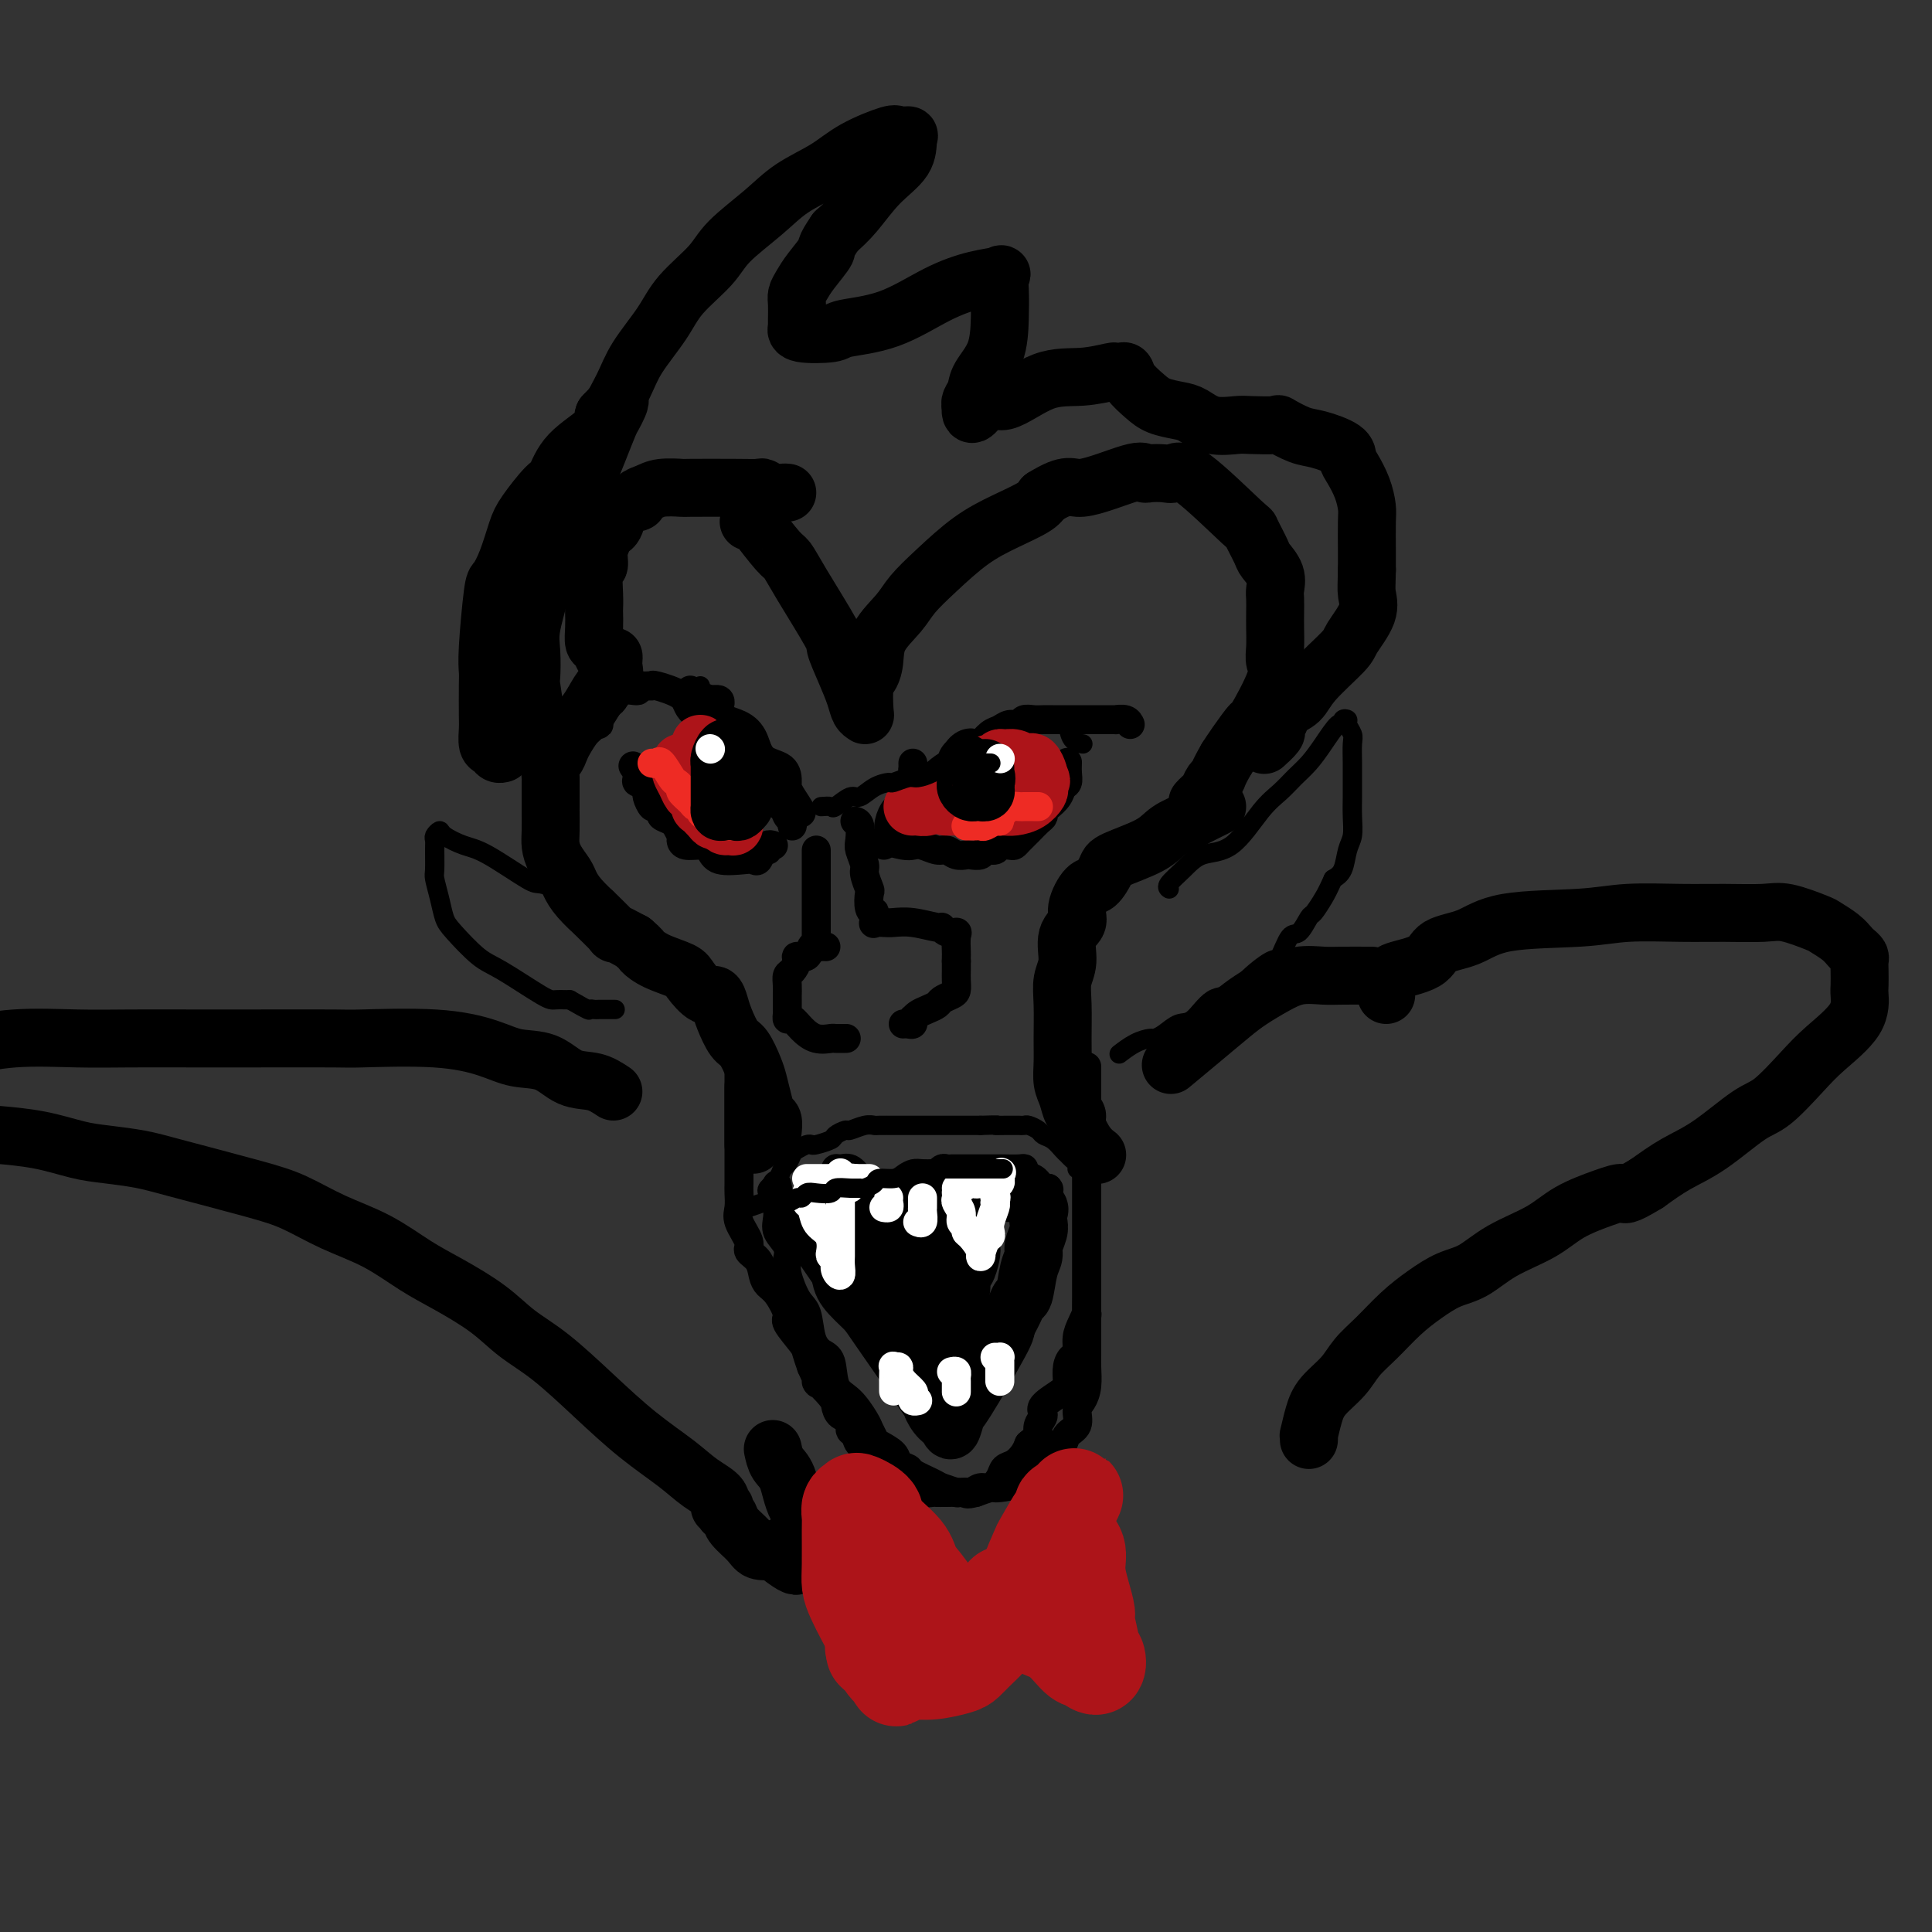 <svg viewBox='0 0 400 400' version='1.1' xmlns='http://www.w3.org/2000/svg' xmlns:xlink='http://www.w3.org/1999/xlink'><rect x="0" y="0" width="400" height="400" fill="#333333" stroke="none"/><g fill='none' stroke='rgb(0,0,0)' stroke-width='12' stroke-linecap='round' stroke-linejoin='round'><path d='M155,108c0.418,0.028 0.835,0.055 1,0c0.165,-0.055 0.076,-0.193 1,1c0.924,1.193 2.859,3.717 4,5c1.141,1.283 1.488,1.325 2,2c0.512,0.675 1.188,1.983 3,5c1.812,3.017 4.762,7.743 6,10c1.238,2.257 0.766,2.044 1,3c0.234,0.956 1.173,3.080 2,5c0.827,1.920 1.541,3.636 2,5c0.459,1.364 0.662,2.378 1,3c0.338,0.622 0.812,0.853 1,1c0.188,0.147 0.089,0.211 0,-1c-0.089,-1.211 -0.169,-3.695 0,-5c0.169,-1.305 0.585,-1.429 1,-2c0.415,-0.571 0.828,-1.589 1,-3c0.172,-1.411 0.102,-3.217 1,-5c0.898,-1.783 2.766,-3.544 4,-5c1.234,-1.456 1.836,-2.606 3,-4c1.164,-1.394 2.889,-3.031 5,-5c2.111,-1.969 4.607,-4.270 7,-6c2.393,-1.730 4.683,-2.889 7,-4c2.317,-1.111 4.662,-2.175 6,-3c1.338,-0.825 1.669,-1.413 2,-2'/><path d='M216,103c5.429,-3.365 5.503,-1.778 8,-2c2.497,-0.222 7.418,-2.254 10,-3c2.582,-0.746 2.827,-0.205 3,0c0.173,0.205 0.275,0.074 1,0c0.725,-0.074 2.073,-0.090 3,0c0.927,0.090 1.432,0.287 2,0c0.568,-0.287 1.197,-1.056 4,1c2.803,2.056 7.778,6.938 10,9c2.222,2.062 1.692,1.305 2,2c0.308,0.695 1.456,2.843 2,4c0.544,1.157 0.486,1.324 1,2c0.514,0.676 1.602,1.860 2,3c0.398,1.140 0.107,2.237 0,3c-0.107,0.763 -0.030,1.191 0,2c0.030,0.809 0.012,2.000 0,3c-0.012,1.000 -0.018,1.811 0,3c0.018,1.189 0.060,2.756 0,4c-0.060,1.244 -0.222,2.164 0,3c0.222,0.836 0.827,1.589 0,4c-0.827,2.411 -3.088,6.481 -4,8c-0.912,1.519 -0.476,0.486 -1,1c-0.524,0.514 -2.007,2.575 -3,4c-0.993,1.425 -1.497,2.212 -2,3'/><path d='M254,157c-1.952,3.350 -1.833,3.724 -2,4c-0.167,0.276 -0.619,0.452 -1,1c-0.381,0.548 -0.690,1.466 -1,2c-0.310,0.534 -0.622,0.682 -1,1c-0.378,0.318 -0.822,0.805 -1,1c-0.178,0.195 -0.089,0.097 0,0'/><path d='M163,102c-0.255,-0.030 -0.509,-0.061 -1,0c-0.491,0.061 -1.218,0.212 -2,0c-0.782,-0.212 -1.618,-0.789 -2,-1c-0.382,-0.211 -0.311,-0.057 -1,0c-0.689,0.057 -2.137,0.018 -5,0c-2.863,-0.018 -7.139,-0.016 -9,0c-1.861,0.016 -1.306,0.047 -2,0c-0.694,-0.047 -2.638,-0.171 -4,0c-1.362,0.171 -2.144,0.638 -3,1c-0.856,0.362 -1.788,0.620 -2,1c-0.212,0.380 0.295,0.883 0,1c-0.295,0.117 -1.393,-0.151 -2,0c-0.607,0.151 -0.722,0.722 -1,1c-0.278,0.278 -0.720,0.265 -1,1c-0.280,0.735 -0.400,2.219 -1,3c-0.600,0.781 -1.681,0.860 -2,1c-0.319,0.140 0.125,0.341 0,1c-0.125,0.659 -0.818,1.777 -1,3c-0.182,1.223 0.147,2.550 0,3c-0.147,0.450 -0.771,0.024 -1,1c-0.229,0.976 -0.062,3.354 0,5c0.062,1.646 0.020,2.558 0,3c-0.020,0.442 -0.016,0.413 0,1c0.016,0.587 0.046,1.790 0,3c-0.046,1.210 -0.167,2.427 0,3c0.167,0.573 0.622,0.500 1,1c0.378,0.500 0.679,1.571 1,2c0.321,0.429 0.660,0.214 1,0'/><path d='M126,136c0.689,1.960 0.911,0.359 1,0c0.089,-0.359 0.046,0.525 0,1c-0.046,0.475 -0.095,0.540 0,1c0.095,0.460 0.335,1.315 0,2c-0.335,0.685 -1.245,1.198 -2,2c-0.755,0.802 -1.354,1.891 -2,3c-0.646,1.109 -1.339,2.238 -2,3c-0.661,0.762 -1.291,1.157 -2,2c-0.709,0.843 -1.496,2.132 -2,3c-0.504,0.868 -0.723,1.313 -1,2c-0.277,0.687 -0.610,1.614 -1,2c-0.390,0.386 -0.837,0.229 -1,1c-0.163,0.771 -0.044,2.468 0,3c0.044,0.532 0.011,-0.101 0,1c-0.011,1.101 -0.001,3.936 0,5c0.001,1.064 -0.007,0.358 0,1c0.007,0.642 0.029,2.633 0,4c-0.029,1.367 -0.109,2.112 0,3c0.109,0.888 0.406,1.921 1,3c0.594,1.079 1.486,2.204 2,3c0.514,0.796 0.651,1.262 1,2c0.349,0.738 0.910,1.748 2,3c1.090,1.252 2.709,2.747 3,3c0.291,0.253 -0.747,-0.736 0,0c0.747,0.736 3.278,3.198 4,4c0.722,0.802 -0.365,-0.057 0,0c0.365,0.057 2.183,1.028 4,2'/><path d='M131,195c2.048,1.751 1.669,1.630 2,2c0.331,0.370 1.374,1.232 3,2c1.626,0.768 3.836,1.441 5,2c1.164,0.559 1.281,1.005 2,2c0.719,0.995 2.041,2.540 3,3c0.959,0.460 1.555,-0.164 2,0c0.445,0.164 0.739,1.114 1,2c0.261,0.886 0.490,1.706 1,3c0.510,1.294 1.303,3.063 2,4c0.697,0.937 1.300,1.043 2,2c0.700,0.957 1.498,2.766 2,4c0.502,1.234 0.709,1.893 1,3c0.291,1.107 0.666,2.661 1,4c0.334,1.339 0.626,2.462 1,3c0.374,0.538 0.832,0.491 1,1c0.168,0.509 0.048,1.574 0,2c-0.048,0.426 -0.024,0.213 0,0'/><path d='M252,167c-1.567,0.774 -3.135,1.548 -4,2c-0.865,0.452 -1.029,0.581 -2,1c-0.971,0.419 -2.750,1.129 -4,2c-1.250,0.871 -1.972,1.904 -4,3c-2.028,1.096 -5.360,2.254 -7,3c-1.640,0.746 -1.586,1.081 -2,2c-0.414,0.919 -1.296,2.421 -2,3c-0.704,0.579 -1.231,0.234 -2,1c-0.769,0.766 -1.779,2.644 -2,4c-0.221,1.356 0.347,2.190 0,3c-0.347,0.810 -1.610,1.594 -2,3c-0.390,1.406 0.092,3.432 0,5c-0.092,1.568 -0.757,2.678 -1,4c-0.243,1.322 -0.062,2.856 0,5c0.062,2.144 0.005,4.897 0,7c-0.005,2.103 0.041,3.557 0,5c-0.041,1.443 -0.170,2.874 0,4c0.170,1.126 0.640,1.947 1,3c0.360,1.053 0.612,2.338 1,3c0.388,0.662 0.913,0.699 1,1c0.087,0.301 -0.265,0.864 0,2c0.265,1.136 1.148,2.844 2,4c0.852,1.156 1.672,1.759 2,2c0.328,0.241 0.164,0.121 0,0'/></g>
<g fill='none' stroke='rgb(0,0,0)' stroke-width='6' stroke-linecap='round' stroke-linejoin='round'><path d='M153,211c-0.000,0.359 -0.000,0.719 0,1c0.000,0.281 0.000,0.485 0,1c-0.000,0.515 -0.000,1.343 0,2c0.000,0.657 0.000,1.144 0,2c-0.000,0.856 -0.000,2.083 0,3c0.000,0.917 0.000,1.525 0,2c-0.000,0.475 -0.000,0.817 0,1c0.000,0.183 0.000,0.208 0,1c-0.000,0.792 -0.000,2.351 0,3c0.000,0.649 0.000,0.389 0,1c-0.000,0.611 -0.000,2.092 0,3c0.000,0.908 0.000,1.244 0,2c-0.000,0.756 -0.000,1.931 0,3c0.000,1.069 0.001,2.033 0,3c-0.001,0.967 -0.002,1.937 0,3c0.002,1.063 0.009,2.217 0,3c-0.009,0.783 -0.032,1.193 0,2c0.032,0.807 0.120,2.011 0,3c-0.120,0.989 -0.450,1.763 0,3c0.450,1.237 1.678,2.937 2,4c0.322,1.063 -0.262,1.490 0,2c0.262,0.510 1.371,1.103 2,2c0.629,0.897 0.779,2.097 1,3c0.221,0.903 0.515,1.510 1,2c0.485,0.490 1.163,0.865 2,2c0.837,1.135 1.835,3.031 2,4c0.165,0.969 -0.502,1.012 0,2c0.502,0.988 2.174,2.920 3,4c0.826,1.080 0.808,1.309 1,2c0.192,0.691 0.596,1.846 1,3'/><path d='M168,283c2.379,5.163 0.827,3.070 1,3c0.173,-0.070 2.070,1.883 3,3c0.930,1.117 0.894,1.397 1,2c0.106,0.603 0.356,1.528 1,2c0.644,0.472 1.682,0.489 2,1c0.318,0.511 -0.083,1.515 0,2c0.083,0.485 0.650,0.449 1,1c0.350,0.551 0.483,1.687 1,2c0.517,0.313 1.417,-0.196 2,0c0.583,0.196 0.847,1.098 1,2c0.153,0.902 0.195,1.804 0,2c-0.195,0.196 -0.626,-0.315 0,0c0.626,0.315 2.310,1.457 3,2c0.690,0.543 0.387,0.489 1,1c0.613,0.511 2.143,1.587 3,2c0.857,0.413 1.043,0.163 1,0c-0.043,-0.163 -0.314,-0.240 0,0c0.314,0.240 1.213,0.796 2,1c0.787,0.204 1.460,0.054 2,0c0.540,-0.054 0.945,-0.013 1,0c0.055,0.013 -0.242,-0.001 0,0c0.242,0.001 1.023,0.016 2,0c0.977,-0.016 2.149,-0.062 3,0c0.851,0.062 1.379,0.234 2,0c0.621,-0.234 1.335,-0.874 2,-1c0.665,-0.126 1.281,0.262 2,0c0.719,-0.262 1.541,-1.172 2,-2c0.459,-0.828 0.556,-1.572 1,-2c0.444,-0.428 1.235,-0.538 2,-1c0.765,-0.462 1.504,-1.275 2,-2c0.496,-0.725 0.748,-1.363 1,-2'/><path d='M213,299c2.021,-1.751 2.072,-1.628 2,-2c-0.072,-0.372 -0.268,-1.239 0,-2c0.268,-0.761 0.999,-1.415 1,-2c0.001,-0.585 -0.729,-1.103 0,-2c0.729,-0.897 2.917,-2.175 4,-3c1.083,-0.825 1.060,-1.197 1,-2c-0.060,-0.803 -0.157,-2.038 0,-3c0.157,-0.962 0.568,-1.649 1,-2c0.432,-0.351 0.886,-0.364 1,-1c0.114,-0.636 -0.113,-1.896 0,-3c0.113,-1.104 0.566,-2.051 1,-3c0.434,-0.949 0.848,-1.899 1,-2c0.152,-0.101 0.041,0.647 0,0c-0.041,-0.647 -0.011,-2.690 0,-4c0.011,-1.310 0.003,-1.886 0,-3c-0.003,-1.114 -0.001,-2.765 0,-4c0.001,-1.235 0.000,-2.053 0,-3c-0.000,-0.947 -0.000,-2.023 0,-3c0.000,-0.977 0.000,-1.854 0,-3c-0.000,-1.146 -0.000,-2.561 0,-4c0.000,-1.439 0.000,-2.902 0,-4c-0.000,-1.098 -0.000,-1.830 0,-3c0.000,-1.170 0.000,-2.778 0,-4c-0.000,-1.222 -0.000,-2.058 0,-3c0.000,-0.942 0.000,-1.990 0,-3c-0.000,-1.010 -0.000,-1.983 0,-3c0.000,-1.017 0.000,-2.077 0,-3c-0.000,-0.923 -0.000,-1.710 0,-2c0.000,-0.290 0.000,-0.083 0,0c-0.000,0.083 -0.000,0.041 0,0'/><path d='M225,223c-0.000,-5.923 -0.000,1.769 0,5c0.000,3.231 0.000,2.002 0,3c-0.000,0.998 -0.000,4.223 0,6c0.000,1.777 0.000,2.107 0,3c-0.000,0.893 -0.000,2.348 0,4c0.000,1.652 0.000,3.501 0,5c-0.000,1.499 -0.000,2.648 0,5c0.000,2.352 0.000,5.907 0,8c-0.000,2.093 -0.000,2.723 0,4c0.000,1.277 0.001,3.202 0,5c-0.001,1.798 -0.003,3.469 0,5c0.003,1.531 0.011,2.923 0,4c-0.011,1.077 -0.039,1.839 0,3c0.039,1.161 0.147,2.720 0,4c-0.147,1.280 -0.549,2.283 -1,3c-0.451,0.717 -0.951,1.150 -1,2c-0.049,0.850 0.352,2.116 0,3c-0.352,0.884 -1.458,1.385 -2,2c-0.542,0.615 -0.522,1.344 -1,2c-0.478,0.656 -1.455,1.238 -2,2c-0.545,0.762 -0.656,1.705 -1,2c-0.344,0.295 -0.919,-0.058 -1,0c-0.081,0.058 0.332,0.527 0,1c-0.332,0.473 -1.409,0.950 -2,1c-0.591,0.050 -0.696,-0.327 -1,0c-0.304,0.327 -0.808,1.358 -2,2c-1.192,0.642 -3.072,0.894 -4,1c-0.928,0.106 -0.904,0.067 -1,0c-0.096,-0.067 -0.313,-0.162 -1,0c-0.687,0.162 -1.843,0.581 -3,1'/><path d='M202,309c-2.268,0.618 -1.939,0.162 -2,0c-0.061,-0.162 -0.514,-0.031 -1,0c-0.486,0.031 -1.006,-0.037 -1,0c0.006,0.037 0.540,0.178 0,0c-0.540,-0.178 -2.152,-0.677 -3,-1c-0.848,-0.323 -0.932,-0.470 -2,-1c-1.068,-0.530 -3.120,-1.441 -4,-2c-0.880,-0.559 -0.589,-0.765 -1,-1c-0.411,-0.235 -1.525,-0.500 -2,-1c-0.475,-0.500 -0.311,-1.234 -1,-2c-0.689,-0.766 -2.232,-1.563 -3,-2c-0.768,-0.437 -0.763,-0.512 -1,-1c-0.237,-0.488 -0.717,-1.388 -1,-2c-0.283,-0.612 -0.369,-0.937 -1,-2c-0.631,-1.063 -1.808,-2.866 -3,-4c-1.192,-1.134 -2.399,-1.599 -3,-3c-0.601,-1.401 -0.597,-3.737 -1,-5c-0.403,-1.263 -1.211,-1.451 -2,-2c-0.789,-0.549 -1.557,-1.459 -2,-3c-0.443,-1.541 -0.562,-3.714 -1,-5c-0.438,-1.286 -1.197,-1.684 -2,-3c-0.803,-1.316 -1.651,-3.548 -2,-5c-0.349,-1.452 -0.199,-2.123 0,-3c0.199,-0.877 0.446,-1.961 0,-3c-0.446,-1.039 -1.583,-2.033 -2,-3c-0.417,-0.967 -0.112,-1.905 0,-3c0.112,-1.095 0.030,-2.345 0,-3c-0.030,-0.655 -0.008,-0.715 0,-1c0.008,-0.285 0.002,-0.796 0,-1c-0.002,-0.204 -0.001,-0.102 0,0'/><path d='M161,247c-0.311,-2.867 -0.089,-1.533 0,-1c0.089,0.533 0.044,0.267 0,0'/><path d='M167,249c0.038,-0.326 0.077,-0.652 0,-1c-0.077,-0.348 -0.269,-0.719 0,-1c0.269,-0.281 1.000,-0.471 2,-1c1.000,-0.529 2.270,-1.395 3,-2c0.730,-0.605 0.920,-0.948 1,-1c0.080,-0.052 0.052,0.188 0,0c-0.052,-0.188 -0.127,-0.804 0,-1c0.127,-0.196 0.454,0.029 1,0c0.546,-0.029 1.309,-0.310 2,0c0.691,0.310 1.309,1.211 2,2c0.691,0.789 1.456,1.464 2,2c0.544,0.536 0.866,0.932 1,1c0.134,0.068 0.080,-0.192 0,0c-0.080,0.192 -0.186,0.835 0,1c0.186,0.165 0.666,-0.148 1,0c0.334,0.148 0.524,0.757 1,1c0.476,0.243 1.238,0.122 2,0'/><path d='M185,249c2.026,0.900 1.589,-0.350 2,-1c0.411,-0.650 1.668,-0.700 2,-1c0.332,-0.300 -0.261,-0.850 0,-1c0.261,-0.150 1.377,0.099 2,0c0.623,-0.099 0.755,-0.547 1,-1c0.245,-0.453 0.605,-0.910 1,-1c0.395,-0.090 0.827,0.186 1,0c0.173,-0.186 0.088,-0.834 0,-1c-0.088,-0.166 -0.178,0.152 0,0c0.178,-0.152 0.623,-0.773 1,-1c0.377,-0.227 0.686,-0.061 1,0c0.314,0.061 0.634,0.016 1,0c0.366,-0.016 0.780,-0.004 1,0c0.220,0.004 0.248,0.001 1,0c0.752,-0.001 2.229,-0.000 3,0c0.771,0.000 0.834,0.000 1,0c0.166,-0.000 0.433,0.000 1,0c0.567,-0.000 1.434,-0.001 2,0c0.566,0.001 0.829,0.003 1,0c0.171,-0.003 0.248,-0.012 1,0c0.752,0.012 2.177,0.046 3,0c0.823,-0.046 1.043,-0.171 1,0c-0.043,0.171 -0.348,0.638 0,1c0.348,0.362 1.351,0.619 2,1c0.649,0.381 0.945,0.887 1,1c0.055,0.113 -0.129,-0.165 0,0c0.129,0.165 0.573,0.775 1,1c0.427,0.225 0.836,0.064 1,0c0.164,-0.064 0.082,-0.032 0,0'/><path d='M217,246c0.665,0.619 -0.673,0.166 -1,0c-0.327,-0.166 0.357,-0.044 0,0c-0.357,0.044 -1.756,0.012 -3,0c-1.244,-0.012 -2.335,-0.003 -3,0c-0.665,0.003 -0.904,0.001 -1,0c-0.096,-0.001 -0.048,-0.000 0,0'/><path d='M167,250c0.000,0.083 0.000,0.167 0,0c0.000,-0.167 0.000,-0.583 0,-1c0.000,-0.417 0.000,-0.833 0,-1c0.000,-0.167 0.000,-0.083 0,0'/><path d='M123,150c0.478,0.026 0.956,0.052 1,0c0.044,-0.052 -0.344,-0.181 0,-1c0.344,-0.819 1.422,-2.328 2,-3c0.578,-0.672 0.655,-0.506 1,-1c0.345,-0.494 0.957,-1.649 2,-2c1.043,-0.351 2.518,0.103 3,0c0.482,-0.103 -0.030,-0.761 0,-1c0.030,-0.239 0.600,-0.059 1,0c0.400,0.059 0.629,-0.004 1,0c0.371,0.004 0.884,0.075 1,0c0.116,-0.075 -0.165,-0.294 1,0c1.165,0.294 3.776,1.103 5,2c1.224,0.897 1.063,1.884 2,3c0.937,1.116 2.974,2.363 4,3c1.026,0.637 1.041,0.665 2,2c0.959,1.335 2.863,3.978 4,5c1.137,1.022 1.509,0.424 2,1c0.491,0.576 1.102,2.325 2,4c0.898,1.675 2.083,3.277 3,4c0.917,0.723 1.566,0.566 2,1c0.434,0.434 0.652,1.459 1,2c0.348,0.541 0.825,0.599 1,1c0.175,0.401 0.047,1.147 0,1c-0.047,-0.147 -0.013,-1.185 0,-2c0.013,-0.815 0.007,-1.408 0,-2'/><path d='M164,167c3.618,3.243 1.164,-0.148 0,-2c-1.164,-1.852 -1.037,-2.163 -1,-3c0.037,-0.837 -0.016,-2.201 -1,-3c-0.984,-0.799 -2.898,-1.035 -4,-2c-1.102,-0.965 -1.392,-2.660 -2,-4c-0.608,-1.340 -1.535,-2.325 -3,-3c-1.465,-0.675 -3.467,-1.042 -4,-2c-0.533,-0.958 0.403,-2.509 0,-3c-0.403,-0.491 -2.147,0.078 -3,0c-0.853,-0.078 -0.816,-0.805 -1,-1c-0.184,-0.195 -0.588,0.140 -1,0c-0.412,-0.140 -0.832,-0.754 -1,-1c-0.168,-0.246 -0.084,-0.123 0,0'/><path d='M191,161c0.814,0.049 1.628,0.099 2,0c0.372,-0.099 0.301,-0.345 1,-1c0.699,-0.655 2.166,-1.717 3,-2c0.834,-0.283 1.035,0.213 1,0c-0.035,-0.213 -0.305,-1.136 0,-2c0.305,-0.864 1.184,-1.670 2,-2c0.816,-0.330 1.569,-0.183 2,0c0.431,0.183 0.539,0.404 1,0c0.461,-0.404 1.274,-1.433 2,-2c0.726,-0.567 1.363,-0.674 2,-1c0.637,-0.326 1.272,-0.872 2,-1c0.728,-0.128 1.547,0.162 2,0c0.453,-0.162 0.540,-0.775 1,-1c0.460,-0.225 1.292,-0.060 2,0c0.708,0.060 1.292,0.016 2,0c0.708,-0.016 1.539,-0.004 2,0c0.461,0.004 0.551,0.001 1,0c0.449,-0.001 1.257,-0.000 2,0c0.743,0.000 1.423,0.000 2,0c0.577,-0.000 1.053,0.000 2,0c0.947,-0.000 2.365,-0.001 3,0c0.635,0.001 0.485,0.004 1,0c0.515,-0.004 1.693,-0.015 2,0c0.307,0.015 -0.258,0.056 0,0c0.258,-0.056 1.339,-0.207 2,0c0.661,0.207 0.903,0.774 1,1c0.097,0.226 0.048,0.113 0,0'/><path d='M189,158c0.013,0.379 0.025,0.758 0,1c-0.025,0.242 -0.088,0.347 0,1c0.088,0.653 0.326,1.852 0,3c-0.326,1.148 -1.215,2.244 -2,3c-0.785,0.756 -1.464,1.173 -2,2c-0.536,0.827 -0.928,2.064 -1,3c-0.072,0.936 0.177,1.570 0,2c-0.177,0.430 -0.778,0.654 -1,1c-0.222,0.346 -0.063,0.813 0,1c0.063,0.187 0.032,0.093 0,0'/><path d='M183,174c1.504,0.414 3.008,0.828 4,1c0.992,0.172 1.473,0.102 2,0c0.527,-0.102 1.101,-0.238 2,0c0.899,0.238 2.124,0.848 3,1c0.876,0.152 1.405,-0.154 2,0c0.595,0.154 1.258,0.769 2,1c0.742,0.231 1.565,0.077 2,0c0.435,-0.077 0.483,-0.077 1,0c0.517,0.077 1.504,0.231 2,0c0.496,-0.231 0.500,-0.846 1,-1c0.500,-0.154 1.495,0.153 2,0c0.505,-0.153 0.519,-0.765 1,-1c0.481,-0.235 1.428,-0.094 2,0c0.572,0.094 0.770,0.142 1,0c0.230,-0.142 0.492,-0.472 1,-1c0.508,-0.528 1.262,-1.254 2,-2c0.738,-0.746 1.458,-1.512 2,-2c0.542,-0.488 0.904,-0.698 1,-1c0.096,-0.302 -0.076,-0.696 0,-1c0.076,-0.304 0.399,-0.518 1,-1c0.601,-0.482 1.482,-1.233 2,-2c0.518,-0.767 0.675,-1.550 1,-2c0.325,-0.450 0.819,-0.565 1,-1c0.181,-0.435 0.048,-1.189 0,-2c-0.048,-0.811 -0.013,-1.680 0,-2c0.013,-0.320 0.004,-0.091 0,0c-0.004,0.091 -0.002,0.046 0,0'/><path d='M160,175c0.120,0.035 0.239,0.069 0,0c-0.239,-0.069 -0.838,-0.243 -1,0c-0.162,0.243 0.111,0.902 0,1c-0.111,0.098 -0.607,-0.364 -1,0c-0.393,0.364 -0.682,1.555 -1,2c-0.318,0.445 -0.664,0.143 -1,0c-0.336,-0.143 -0.660,-0.129 -2,0c-1.340,0.129 -3.694,0.371 -5,0c-1.306,-0.371 -1.564,-1.355 -2,-2c-0.436,-0.645 -1.049,-0.951 -2,-1c-0.951,-0.049 -2.240,0.159 -3,0c-0.760,-0.159 -0.990,-0.687 -1,-1c-0.010,-0.313 0.200,-0.413 0,-1c-0.200,-0.587 -0.809,-1.663 -1,-2c-0.191,-0.337 0.037,0.063 0,0c-0.037,-0.063 -0.338,-0.589 -1,-1c-0.662,-0.411 -1.684,-0.705 -2,-1c-0.316,-0.295 0.073,-0.590 0,-1c-0.073,-0.410 -0.609,-0.936 -1,-1c-0.391,-0.064 -0.639,0.333 -1,0c-0.361,-0.333 -0.836,-1.395 -1,-2c-0.164,-0.605 -0.016,-0.754 0,-1c0.016,-0.246 -0.101,-0.591 0,-1c0.101,-0.409 0.419,-0.883 0,-1c-0.419,-0.117 -1.574,0.122 -2,0c-0.426,-0.122 -0.122,-0.606 0,-1c0.122,-0.394 0.061,-0.697 0,-1'/><path d='M132,160c-1.667,-2.500 -0.833,-1.250 0,0'/><path d='M169,176c0.000,1.116 0.000,2.232 0,3c0.000,0.768 0.000,1.189 0,2c0.000,0.811 0.000,2.014 0,3c0.000,0.986 0.000,1.757 0,3c0.000,1.243 0.000,2.960 0,4c0.000,1.040 0.000,1.402 0,2c0.000,0.598 0.000,1.430 0,2c0.000,0.570 0.000,0.877 0,1c0.000,0.123 0.000,0.061 0,0'/><path d='M177,170c0.414,0.122 0.828,0.244 1,1c0.172,0.756 0.102,2.147 0,3c-0.102,0.853 -0.237,1.168 0,2c0.237,0.832 0.847,2.181 1,3c0.153,0.819 -0.151,1.110 0,2c0.151,0.890 0.758,2.380 1,3c0.242,0.620 0.118,0.370 0,1c-0.118,0.630 -0.229,2.141 0,3c0.229,0.859 0.800,1.067 1,1c0.200,-0.067 0.030,-0.410 0,0c-0.030,0.410 0.079,1.573 0,2c-0.079,0.427 -0.347,0.118 0,0c0.347,-0.118 1.308,-0.047 2,0c0.692,0.047 1.115,0.069 2,0c0.885,-0.069 2.230,-0.229 4,0c1.770,0.229 3.963,0.847 5,1c1.037,0.153 0.919,-0.159 1,0c0.081,0.159 0.361,0.788 1,1c0.639,0.212 1.635,0.007 2,0c0.365,-0.007 0.098,0.184 0,1c-0.098,0.816 -0.026,2.258 0,3c0.026,0.742 0.008,0.783 0,1c-0.008,0.217 -0.004,0.608 0,1'/><path d='M198,199c0.002,1.289 0.008,1.511 0,2c-0.008,0.489 -0.029,1.244 0,2c0.029,0.756 0.107,1.512 0,2c-0.107,0.488 -0.399,0.708 -1,1c-0.601,0.292 -1.510,0.656 -2,1c-0.490,0.344 -0.562,0.667 -1,1c-0.438,0.333 -1.242,0.677 -2,1c-0.758,0.323 -1.470,0.626 -2,1c-0.530,0.374 -0.877,0.818 -1,1c-0.123,0.182 -0.023,0.101 0,0c0.023,-0.101 -0.033,-0.223 0,0c0.033,0.223 0.153,0.792 0,1c-0.153,0.208 -0.580,0.056 -1,0c-0.420,-0.056 -0.834,-0.016 -1,0c-0.166,0.016 -0.083,0.008 0,0'/><path d='M171,196c-0.336,-0.017 -0.672,-0.033 -1,0c-0.328,0.033 -0.647,0.116 -1,0c-0.353,-0.116 -0.738,-0.431 -1,0c-0.262,0.431 -0.400,1.606 -1,2c-0.600,0.394 -1.663,0.006 -2,0c-0.337,-0.006 0.053,0.370 0,1c-0.053,0.630 -0.550,1.513 -1,2c-0.450,0.487 -0.853,0.578 -1,1c-0.147,0.422 -0.039,1.174 0,2c0.039,0.826 0.011,1.727 0,2c-0.011,0.273 -0.003,-0.082 0,0c0.003,0.082 0.000,0.600 0,1c-0.000,0.400 0.002,0.680 0,1c-0.002,0.320 -0.009,0.680 0,1c0.009,0.320 0.035,0.601 0,1c-0.035,0.399 -0.132,0.916 0,1c0.132,0.084 0.492,-0.265 1,0c0.508,0.265 1.163,1.143 2,2c0.837,0.857 1.857,1.694 3,2c1.143,0.306 2.409,0.082 3,0c0.591,-0.082 0.505,-0.022 1,0c0.495,0.022 1.570,0.006 2,0c0.430,-0.006 0.215,-0.003 0,0'/></g>
<g fill='none' stroke='rgb(0,0,0)' stroke-width='12' stroke-linecap='round' stroke-linejoin='round'><path d='M167,254c-0.104,0.429 -0.208,0.859 0,1c0.208,0.141 0.727,-0.005 1,0c0.273,0.005 0.301,0.161 5,7c4.699,6.839 14.071,20.361 18,26c3.929,5.639 2.415,3.394 2,3c-0.415,-0.394 0.268,1.061 1,2c0.732,0.939 1.514,1.362 2,2c0.486,0.638 0.677,1.491 1,1c0.323,-0.491 0.777,-2.328 1,-3c0.223,-0.672 0.214,-0.181 2,-3c1.786,-2.819 5.367,-8.948 7,-12c1.633,-3.052 1.316,-3.026 1,-3'/><path d='M208,275c2.487,-4.462 2.704,-5.617 3,-6c0.296,-0.383 0.672,0.007 1,-1c0.328,-1.007 0.610,-3.410 1,-5c0.390,-1.590 0.889,-2.366 1,-3c0.111,-0.634 -0.164,-1.124 0,-2c0.164,-0.876 0.769,-2.136 1,-3c0.231,-0.864 0.089,-1.331 0,-2c-0.089,-0.669 -0.124,-1.538 0,-2c0.124,-0.462 0.408,-0.516 0,-1c-0.408,-0.484 -1.506,-1.398 -2,-2c-0.494,-0.602 -0.382,-0.893 -1,-1c-0.618,-0.107 -1.966,-0.029 -3,0c-1.034,0.029 -1.754,0.008 -2,0c-0.246,-0.008 -0.016,-0.002 0,0c0.016,0.002 -0.181,0.001 -1,0c-0.819,-0.001 -2.261,-0.000 -3,0c-0.739,0.000 -0.775,0.000 -1,0c-0.225,-0.000 -0.637,-0.000 -1,0c-0.363,0.000 -0.675,0.000 -1,0c-0.325,-0.000 -0.662,-0.000 -1,0'/><path d='M199,247c-2.725,-0.722 -1.537,-0.526 -1,0c0.537,0.526 0.424,1.383 0,2c-0.424,0.617 -1.160,0.996 -2,1c-0.840,0.004 -1.783,-0.365 -2,0c-0.217,0.365 0.292,1.463 0,2c-0.292,0.537 -1.385,0.512 -2,1c-0.615,0.488 -0.753,1.489 -1,2c-0.247,0.511 -0.604,0.533 -1,1c-0.396,0.467 -0.833,1.380 -1,2c-0.167,0.620 -0.065,0.949 0,1c0.065,0.051 0.095,-0.175 0,0c-0.095,0.175 -0.313,0.751 -1,0c-0.687,-0.751 -1.844,-2.828 -3,-4c-1.156,-1.172 -2.312,-1.438 -3,-2c-0.688,-0.562 -0.909,-1.418 -1,-2c-0.091,-0.582 -0.052,-0.889 0,-1c0.052,-0.111 0.116,-0.024 0,0c-0.116,0.024 -0.412,-0.013 -1,0c-0.588,0.013 -1.467,0.076 -2,0c-0.533,-0.076 -0.720,-0.290 -1,0c-0.280,0.290 -0.651,1.083 -1,2c-0.349,0.917 -0.674,1.959 -1,3'/><path d='M175,255c-1.159,1.173 -1.056,1.607 -1,2c0.056,0.393 0.066,0.747 0,2c-0.066,1.253 -0.206,3.406 0,5c0.206,1.594 0.759,2.628 2,4c1.241,1.372 3.170,3.082 4,4c0.830,0.918 0.561,1.045 2,2c1.439,0.955 4.586,2.738 6,4c1.414,1.262 1.096,2.002 2,3c0.904,0.998 3.029,2.255 4,3c0.971,0.745 0.786,0.978 1,1c0.214,0.022 0.827,-0.167 1,-1c0.173,-0.833 -0.093,-2.308 0,-3c0.093,-0.692 0.546,-0.599 1,-2c0.454,-1.401 0.909,-4.296 1,-6c0.091,-1.704 -0.182,-2.218 0,-3c0.182,-0.782 0.820,-1.834 1,-3c0.180,-1.166 -0.098,-2.448 0,-3c0.098,-0.552 0.573,-0.375 1,-1c0.427,-0.625 0.807,-2.053 1,-3c0.193,-0.947 0.198,-1.413 0,-1c-0.198,0.413 -0.599,1.707 -1,3'/><path d='M200,262c0.486,-2.846 -1.299,1.041 -2,3c-0.701,1.959 -0.317,1.992 -1,3c-0.683,1.008 -2.434,2.990 -3,4c-0.566,1.010 0.053,1.048 0,1c-0.053,-0.048 -0.777,-0.181 -1,0c-0.223,0.181 0.056,0.675 0,1c-0.056,0.325 -0.446,0.480 -1,0c-0.554,-0.480 -1.273,-1.596 -2,-3c-0.727,-1.404 -1.461,-3.096 -2,-4c-0.539,-0.904 -0.884,-1.020 -2,-2c-1.116,-0.980 -3.003,-2.823 -4,-4c-0.997,-1.177 -1.102,-1.687 -1,-2c0.102,-0.313 0.412,-0.431 0,-1c-0.412,-0.569 -1.546,-1.591 -2,-2c-0.454,-0.409 -0.227,-0.204 0,0'/><path d='M176,255c-0.004,-0.061 -0.008,-0.121 0,0c0.008,0.121 0.027,0.425 0,1c-0.027,0.575 -0.100,1.422 0,2c0.100,0.578 0.373,0.886 1,1c0.627,0.114 1.608,0.032 2,0c0.392,-0.032 0.196,-0.016 0,0'/></g>
<g fill='none' stroke='rgb(255,255,255)' stroke-width='6' stroke-linecap='round' stroke-linejoin='round'><path d='M167,247c-0.097,0.810 -0.194,1.620 0,2c0.194,0.380 0.679,0.329 1,1c0.321,0.671 0.477,2.065 1,3c0.523,0.935 1.412,1.413 2,2c0.588,0.587 0.876,1.284 1,2c0.124,0.716 0.085,1.452 0,2c-0.085,0.548 -0.215,0.909 0,1c0.215,0.091 0.776,-0.087 1,0c0.224,0.087 0.113,0.438 0,1c-0.113,0.562 -0.226,1.336 0,2c0.226,0.664 0.793,1.219 1,1c0.207,-0.219 0.056,-1.210 0,-2c-0.056,-0.790 -0.015,-1.377 0,-2c0.015,-0.623 0.004,-1.283 0,-2c-0.004,-0.717 -0.001,-1.493 0,-2c0.001,-0.507 0.000,-0.747 0,-1c-0.000,-0.253 -0.000,-0.519 0,-1c0.000,-0.481 0.000,-1.176 0,-2c-0.000,-0.824 -0.000,-1.776 0,-2c0.000,-0.224 0.000,0.280 0,0c-0.000,-0.280 -0.000,-1.345 0,-2c0.000,-0.655 0.000,-0.902 0,-1c-0.000,-0.098 -0.000,-0.049 0,0'/><path d='M174,247c0.155,-2.673 0.041,-1.356 0,-1c-0.041,0.356 -0.011,-0.250 0,-1c0.011,-0.750 0.003,-1.643 0,-2c-0.003,-0.357 -0.002,-0.179 0,0'/><path d='M198,247c-0.009,-0.095 -0.017,-0.190 0,0c0.017,0.190 0.061,0.667 0,1c-0.061,0.333 -0.227,0.524 0,1c0.227,0.476 0.847,1.239 1,2c0.153,0.761 -0.162,1.520 0,2c0.162,0.480 0.799,0.681 1,1c0.201,0.319 -0.034,0.754 0,1c0.034,0.246 0.339,0.301 1,1c0.661,0.699 1.680,2.041 2,3c0.320,0.959 -0.059,1.534 0,1c0.059,-0.534 0.555,-2.178 1,-3c0.445,-0.822 0.837,-0.822 1,-1c0.163,-0.178 0.095,-0.532 0,-1c-0.095,-0.468 -0.218,-1.049 0,-2c0.218,-0.951 0.777,-2.272 1,-3c0.223,-0.728 0.112,-0.864 0,-1'/><path d='M206,249c0.460,-1.726 0.109,-1.040 0,-1c-0.109,0.040 0.022,-0.567 0,-1c-0.022,-0.433 -0.198,-0.693 0,-1c0.198,-0.307 0.772,-0.663 1,-1c0.228,-0.337 0.112,-0.655 0,-1c-0.112,-0.345 -0.219,-0.716 0,-1c0.219,-0.284 0.762,-0.483 0,0c-0.762,0.483 -2.831,1.646 -4,2c-1.169,0.354 -1.437,-0.101 -2,0c-0.563,0.101 -1.419,0.759 -2,1c-0.581,0.241 -0.887,0.065 -1,0c-0.113,-0.065 -0.032,-0.019 0,0c0.032,0.019 0.016,0.009 0,0'/><path d='M191,248c-0.002,0.324 -0.004,0.647 0,1c0.004,0.353 0.015,0.735 0,1c-0.015,0.265 -0.056,0.411 0,1c0.056,0.589 0.207,1.620 0,2c-0.207,0.380 -0.774,0.109 -1,0c-0.226,-0.109 -0.113,-0.054 0,0'/><path d='M184,248c-0.030,0.310 -0.060,0.619 0,1c0.060,0.381 0.208,0.833 0,1c-0.208,0.167 -0.774,0.048 -1,0c-0.226,-0.048 -0.113,-0.024 0,0'/><path d='M177,244c-0.423,-0.083 -0.845,-0.167 -1,0c-0.155,0.167 -0.042,0.583 0,1c0.042,0.417 0.012,0.833 0,1c-0.012,0.167 -0.006,0.083 0,0'/><path d='M167,244c0.069,0.000 0.138,0.000 1,0c0.862,0.000 2.518,0.000 4,0c1.482,-0.000 2.789,-0.000 4,0c1.211,0.000 2.326,0.000 3,0c0.674,0.000 0.907,-0.000 1,0c0.093,0.000 0.047,0.000 0,0'/><path d='M185,288c-0.001,-0.323 -0.001,-0.647 0,-1c0.001,-0.353 0.004,-0.736 0,-1c-0.004,-0.264 -0.016,-0.408 0,-1c0.016,-0.592 0.059,-1.631 0,-2c-0.059,-0.369 -0.218,-0.068 0,0c0.218,0.068 0.815,-0.098 1,0c0.185,0.098 -0.043,0.461 0,1c0.043,0.539 0.355,1.255 1,2c0.645,0.745 1.623,1.520 2,2c0.377,0.480 0.153,0.665 0,1c-0.153,0.335 -0.233,0.821 0,1c0.233,0.179 0.781,0.051 1,0c0.219,-0.051 0.110,-0.026 0,0'/><path d='M197,284c0.423,-0.099 0.845,-0.198 1,0c0.155,0.198 0.041,0.694 0,1c-0.041,0.306 -0.011,0.422 0,1c0.011,0.578 0.003,1.617 0,2c-0.003,0.383 -0.001,0.109 0,0c0.001,-0.109 0.000,-0.055 0,0'/><path d='M206,281c0.423,0.016 0.845,0.031 1,0c0.155,-0.031 0.041,-0.110 0,0c-0.041,0.110 -0.011,0.408 0,1c0.011,0.592 0.003,1.478 0,2c-0.003,0.522 -0.001,0.679 0,1c0.001,0.321 0.000,0.806 0,1c-0.000,0.194 -0.000,0.097 0,0'/></g>
<g fill='none' stroke='rgb(173,20,25)' stroke-width='12' stroke-linecap='round' stroke-linejoin='round'><path d='M141,158c-0.006,-0.095 -0.013,-0.190 0,0c0.013,0.190 0.045,0.665 0,1c-0.045,0.335 -0.165,0.528 0,1c0.165,0.472 0.617,1.221 1,2c0.383,0.779 0.698,1.588 1,2c0.302,0.412 0.591,0.426 1,1c0.409,0.574 0.936,1.709 1,2c0.064,0.291 -0.337,-0.261 0,0c0.337,0.261 1.410,1.337 2,2c0.590,0.663 0.697,0.914 1,1c0.303,0.086 0.802,0.009 1,0c0.198,-0.009 0.095,0.052 0,0c-0.095,-0.052 -0.184,-0.216 0,0c0.184,0.216 0.639,0.811 1,1c0.361,0.189 0.626,-0.027 1,0c0.374,0.027 0.856,0.298 1,0c0.144,-0.298 -0.052,-1.164 0,-2c0.052,-0.836 0.351,-1.641 0,-2c-0.351,-0.359 -1.352,-0.271 -2,-1c-0.648,-0.729 -0.944,-2.273 -1,-3c-0.056,-0.727 0.127,-0.636 0,-1c-0.127,-0.364 -0.563,-1.182 -1,-2'/><path d='M148,160c-0.553,-2.152 -0.937,-2.033 -1,-2c-0.063,0.033 0.193,-0.019 0,0c-0.193,0.019 -0.836,0.110 -1,0c-0.164,-0.110 0.152,-0.421 0,-1c-0.152,-0.579 -0.772,-1.425 -1,-2c-0.228,-0.575 -0.065,-0.879 0,-1c0.065,-0.121 0.033,-0.061 0,0'/><path d='M189,167c-0.067,0.009 -0.134,0.017 0,0c0.134,-0.017 0.470,-0.061 1,0c0.530,0.061 1.256,0.225 2,0c0.744,-0.225 1.508,-0.839 2,-1c0.492,-0.161 0.712,0.131 1,0c0.288,-0.131 0.644,-0.684 1,-1c0.356,-0.316 0.713,-0.396 1,-1c0.287,-0.604 0.506,-1.734 1,-2c0.494,-0.266 1.264,0.331 2,0c0.736,-0.331 1.440,-1.592 2,-2c0.560,-0.408 0.977,0.035 1,0c0.023,-0.035 -0.348,-0.549 0,-1c0.348,-0.451 1.416,-0.839 2,-1c0.584,-0.161 0.684,-0.097 1,0c0.316,0.097 0.848,0.226 1,0c0.152,-0.226 -0.075,-0.806 0,-1c0.075,-0.194 0.454,-0.001 1,0c0.546,0.001 1.260,-0.189 2,0c0.740,0.189 1.505,0.758 2,1c0.495,0.242 0.720,0.158 1,0c0.280,-0.158 0.614,-0.389 1,0c0.386,0.389 0.825,1.397 1,2c0.175,0.603 0.088,0.802 0,1'/><path d='M215,161c1.089,0.793 0.310,0.777 0,1c-0.310,0.223 -0.152,0.687 0,1c0.152,0.313 0.299,0.476 0,1c-0.299,0.524 -1.045,1.408 -2,2c-0.955,0.592 -2.119,0.891 -3,1c-0.881,0.109 -1.478,0.029 -2,0c-0.522,-0.029 -0.967,-0.008 -1,0c-0.033,0.008 0.347,0.002 0,0c-0.347,-0.002 -1.419,-0.001 -2,0c-0.581,0.001 -0.670,0.000 -1,0c-0.330,-0.000 -0.899,-0.000 -1,0c-0.101,0.000 0.267,0.000 0,0c-0.267,-0.000 -1.168,-0.000 -2,0c-0.832,0.000 -1.594,0.000 -2,0c-0.406,-0.000 -0.455,-0.000 -1,0c-0.545,0.000 -1.584,0.000 -2,0c-0.416,-0.000 -0.208,-0.000 0,0'/></g>
<g fill='none' stroke='rgb(238,43,36)' stroke-width='6' stroke-linecap='round' stroke-linejoin='round'><path d='M135,158c0.364,0.085 0.729,0.170 1,0c0.271,-0.170 0.449,-0.593 1,0c0.551,0.593 1.475,2.204 2,3c0.525,0.796 0.651,0.778 1,1c0.349,0.222 0.921,0.686 1,1c0.079,0.314 -0.333,0.479 0,1c0.333,0.521 1.413,1.397 2,2c0.587,0.603 0.681,0.931 1,1c0.319,0.069 0.861,-0.122 1,0c0.139,0.122 -0.127,0.558 0,1c0.127,0.442 0.647,0.889 1,1c0.353,0.111 0.538,-0.115 1,0c0.462,0.115 1.201,0.569 2,1c0.799,0.431 1.657,0.837 2,1c0.343,0.163 0.172,0.081 0,0'/><path d='M215,167c-0.212,0.002 -0.424,0.004 -1,0c-0.576,-0.004 -1.517,-0.012 -2,0c-0.483,0.012 -0.507,0.046 -1,0c-0.493,-0.046 -1.455,-0.171 -2,0c-0.545,0.171 -0.675,0.638 -1,1c-0.325,0.362 -0.847,0.619 -1,1c-0.153,0.381 0.061,0.887 0,1c-0.061,0.113 -0.397,-0.166 -1,0c-0.603,0.166 -1.472,0.776 -2,1c-0.528,0.224 -0.716,0.060 -1,0c-0.284,-0.060 -0.664,-0.016 -1,0c-0.336,0.016 -0.629,0.004 -1,0c-0.371,-0.004 -0.820,-0.001 -1,0c-0.180,0.001 -0.090,0.001 0,0'/></g>
<g fill='none' stroke='rgb(0,0,0)' stroke-width='12' stroke-linecap='round' stroke-linejoin='round'><path d='M151,155c-0.309,-0.192 -0.619,-0.384 -1,0c-0.381,0.384 -0.834,1.345 -1,2c-0.166,0.655 -0.044,1.003 0,1c0.044,-0.003 0.012,-0.356 0,0c-0.012,0.356 -0.003,1.423 0,2c0.003,0.577 0.001,0.664 0,1c-0.001,0.336 -0.000,0.921 0,1c0.000,0.079 0.000,-0.346 0,0c-0.000,0.346 0.000,1.465 0,2c-0.000,0.535 -0.001,0.487 0,1c0.001,0.513 0.002,1.588 0,2c-0.002,0.412 -0.008,0.163 0,0c0.008,-0.163 0.029,-0.239 0,0c-0.029,0.239 -0.109,0.792 0,1c0.109,0.208 0.407,0.070 1,0c0.593,-0.070 1.479,-0.071 2,0c0.521,0.071 0.675,0.214 1,0c0.325,-0.214 0.819,-0.784 1,-1c0.181,-0.216 0.048,-0.079 0,0c-0.048,0.079 -0.013,0.101 0,-1c0.013,-1.101 0.003,-3.326 0,-4c-0.003,-0.674 -0.001,0.203 0,0c0.001,-0.203 0.000,-1.487 0,-2c-0.000,-0.513 -0.000,-0.257 0,0'/><path d='M200,158c0.000,0.331 0.000,0.662 0,1c-0.000,0.338 -0.001,0.682 0,1c0.001,0.318 0.003,0.611 0,1c-0.003,0.389 -0.012,0.875 0,1c0.012,0.125 0.046,-0.110 0,0c-0.046,0.110 -0.171,0.565 0,1c0.171,0.435 0.638,0.849 1,1c0.362,0.151 0.619,0.037 1,0c0.381,-0.037 0.887,0.001 1,0c0.113,-0.001 -0.165,-0.042 0,0c0.165,0.042 0.775,0.165 1,0c0.225,-0.165 0.064,-0.619 0,-1c-0.064,-0.381 -0.032,-0.691 0,-1'/><path d='M204,162c0.464,-0.702 0.125,-1.458 0,-2c-0.125,-0.542 -0.036,-0.869 0,-1c0.036,-0.131 0.018,-0.065 0,0'/></g>
<g fill='none' stroke='rgb(255,255,255)' stroke-width='6' stroke-linecap='round' stroke-linejoin='round'><path d='M147,155c0.000,0.000 0.100,0.100 0.1,0.1'/><path d='M207,157c0.000,0.000 0.100,0.100 0.1,0.1'/></g>
<g fill='none' stroke='rgb(0,0,0)' stroke-width='4' stroke-linecap='round' stroke-linejoin='round'><path d='M153,250c0.390,-0.030 0.779,-0.059 1,0c0.221,0.059 0.272,0.208 1,0c0.728,-0.208 2.131,-0.773 3,-1c0.869,-0.227 1.202,-0.117 2,0c0.798,0.117 2.061,0.241 3,0c0.939,-0.241 1.555,-0.848 2,-1c0.445,-0.152 0.719,0.152 1,0c0.281,-0.152 0.568,-0.759 1,-1c0.432,-0.241 1.009,-0.117 2,0c0.991,0.117 2.397,0.228 3,0c0.603,-0.228 0.403,-0.796 1,-1c0.597,-0.204 1.989,-0.045 3,0c1.011,0.045 1.640,-0.026 2,0c0.360,0.026 0.453,0.148 1,0c0.547,-0.148 1.550,-0.565 2,-1c0.450,-0.435 0.347,-0.887 1,-1c0.653,-0.113 2.063,0.113 3,0c0.937,-0.113 1.402,-0.566 2,-1c0.598,-0.434 1.329,-0.848 2,-1c0.671,-0.152 1.283,-0.041 2,0c0.717,0.041 1.538,0.011 2,0c0.462,-0.011 0.564,-0.003 1,0c0.436,0.003 1.206,0.001 2,0c0.794,-0.001 1.613,-0.000 2,0c0.387,0.000 0.341,0.000 1,0c0.659,-0.000 2.022,-0.000 3,0c0.978,0.000 1.571,0.000 2,0c0.429,-0.000 0.694,-0.000 1,0c0.306,0.000 0.653,0.000 1,0'/><path d='M206,242c2.856,0.000 1.498,0.000 1,0c-0.498,0.000 -0.134,0.000 0,0c0.134,0.000 0.038,0.000 0,0c-0.038,0.000 -0.019,0.000 0,0'/><path d='M242,184c0.069,0.046 0.137,0.092 0,0c-0.137,-0.092 -0.480,-0.321 0,-1c0.480,-0.679 1.784,-1.809 3,-3c1.216,-1.191 2.345,-2.444 4,-3c1.655,-0.556 3.836,-0.416 6,-2c2.164,-1.584 4.312,-4.890 6,-7c1.688,-2.110 2.918,-3.022 4,-4c1.082,-0.978 2.017,-2.023 3,-3c0.983,-0.977 2.014,-1.887 3,-3c0.986,-1.113 1.929,-2.428 3,-4c1.071,-1.572 2.272,-3.400 3,-4c0.728,-0.600 0.983,0.028 1,0c0.017,-0.028 -0.206,-0.711 0,-1c0.206,-0.289 0.840,-0.185 1,0c0.160,0.185 -0.153,0.451 0,1c0.153,0.549 0.773,1.381 1,2c0.227,0.619 0.061,1.025 0,2c-0.061,0.975 -0.015,2.519 0,4c0.015,1.481 0.001,2.898 0,4c-0.001,1.102 0.012,1.888 0,3c-0.012,1.112 -0.047,2.549 0,4c0.047,1.451 0.178,2.915 0,4c-0.178,1.085 -0.663,1.792 -1,3c-0.337,1.208 -0.525,2.917 -1,4c-0.475,1.083 -1.238,1.542 -2,2'/><path d='M276,182c-0.960,2.119 -1.359,2.918 -2,4c-0.641,1.082 -1.523,2.449 -2,3c-0.477,0.551 -0.547,0.288 -1,1c-0.453,0.712 -1.287,2.399 -2,3c-0.713,0.601 -1.306,0.116 -2,1c-0.694,0.884 -1.490,3.137 -2,4c-0.510,0.863 -0.734,0.337 -2,1c-1.266,0.663 -3.574,2.516 -5,4c-1.426,1.484 -1.971,2.600 -3,3c-1.029,0.400 -2.542,0.083 -4,1c-1.458,0.917 -2.862,3.068 -4,4c-1.138,0.932 -2.012,0.644 -3,1c-0.988,0.356 -2.090,1.357 -3,2c-0.910,0.643 -1.628,0.929 -2,1c-0.372,0.071 -0.399,-0.074 -1,0c-0.601,0.074 -1.777,0.366 -3,1c-1.223,0.634 -2.492,1.610 -3,2c-0.508,0.390 -0.254,0.195 0,0'/><path d='M133,193c0.061,0.194 0.122,0.388 -1,0c-1.122,-0.388 -3.425,-1.357 -5,-2c-1.575,-0.643 -2.420,-0.960 -4,-2c-1.580,-1.040 -3.895,-2.803 -6,-4c-2.105,-1.197 -4.000,-1.830 -5,-2c-1.000,-0.170 -1.104,0.122 -3,-1c-1.896,-1.122 -5.584,-3.656 -8,-5c-2.416,-1.344 -3.562,-1.496 -5,-2c-1.438,-0.504 -3.170,-1.361 -4,-2c-0.830,-0.639 -0.758,-1.061 -1,-1c-0.242,0.061 -0.798,0.606 -1,1c-0.202,0.394 -0.051,0.639 0,1c0.051,0.361 0.003,0.838 0,2c-0.003,1.162 0.041,3.008 0,4c-0.041,0.992 -0.167,1.130 0,2c0.167,0.870 0.627,2.470 1,4c0.373,1.530 0.660,2.988 1,4c0.340,1.012 0.734,1.578 2,3c1.266,1.422 3.406,3.702 5,5c1.594,1.298 2.644,1.616 5,3c2.356,1.384 6.019,3.834 8,5c1.981,1.166 2.280,1.047 3,1c0.720,-0.047 1.860,-0.024 3,0'/><path d='M118,207c4.562,2.619 3.965,2.166 4,2c0.035,-0.166 0.700,-0.044 1,0c0.300,0.044 0.235,0.012 1,0c0.765,-0.012 2.362,-0.003 3,0c0.638,0.003 0.319,0.002 0,0'/></g>
<g fill='none' stroke='rgb(0,0,0)' stroke-width='12' stroke-linecap='round' stroke-linejoin='round'><path d='M118,115c-0.419,0.158 -0.838,0.315 -1,0c-0.162,-0.315 -0.067,-1.103 0,-2c0.067,-0.897 0.106,-1.903 0,-3c-0.106,-1.097 -0.359,-2.284 0,-4c0.359,-1.716 1.329,-3.961 2,-5c0.671,-1.039 1.044,-0.871 2,-3c0.956,-2.129 2.497,-6.556 4,-10c1.503,-3.444 2.969,-5.905 4,-8c1.031,-2.095 1.627,-3.825 3,-6c1.373,-2.175 3.525,-4.793 5,-7c1.475,-2.207 2.275,-4.001 4,-6c1.725,-1.999 4.375,-4.204 6,-6c1.625,-1.796 2.223,-3.183 4,-5c1.777,-1.817 4.732,-4.064 7,-6c2.268,-1.936 3.849,-3.562 6,-5c2.151,-1.438 4.871,-2.687 7,-4c2.129,-1.313 3.667,-2.691 6,-4c2.333,-1.309 5.463,-2.550 7,-3c1.537,-0.450 1.483,-0.111 2,0c0.517,0.111 1.605,-0.007 2,0c0.395,0.007 0.098,0.140 0,1c-0.098,0.860 0.005,2.447 -1,4c-1.005,1.553 -3.117,3.072 -5,5c-1.883,1.928 -3.538,4.265 -5,6c-1.462,1.735 -2.731,2.867 -4,4'/><path d='M173,48c-2.620,3.799 -1.669,3.296 -2,4c-0.331,0.704 -1.945,2.616 -3,4c-1.055,1.384 -1.551,2.240 -2,3c-0.449,0.760 -0.853,1.423 -1,2c-0.147,0.577 -0.039,1.068 0,2c0.039,0.932 0.008,2.306 0,3c-0.008,0.694 0.005,0.709 0,1c-0.005,0.291 -0.029,0.860 0,1c0.029,0.140 0.110,-0.148 0,0c-0.110,0.148 -0.412,0.731 1,1c1.412,0.269 4.540,0.223 6,0c1.460,-0.223 1.254,-0.623 3,-1c1.746,-0.377 5.445,-0.730 9,-2c3.555,-1.270 6.967,-3.458 10,-5c3.033,-1.542 5.689,-2.439 8,-3c2.311,-0.561 4.279,-0.787 5,-1c0.721,-0.213 0.197,-0.412 0,0c-0.197,0.412 -0.066,1.437 0,3c0.066,1.563 0.066,3.665 0,6c-0.066,2.335 -0.200,4.902 -1,7c-0.800,2.098 -2.266,3.727 -3,5c-0.734,1.273 -0.736,2.189 -1,3c-0.264,0.811 -0.790,1.517 -1,2c-0.210,0.483 -0.105,0.741 0,1'/><path d='M201,84c-0.389,3.889 1.637,0.110 3,-1c1.363,-1.110 2.063,0.449 4,0c1.937,-0.449 5.110,-2.904 8,-4c2.890,-1.096 5.496,-0.831 8,-1c2.504,-0.169 4.907,-0.772 6,-1c1.093,-0.228 0.876,-0.080 1,0c0.124,0.080 0.587,0.091 1,0c0.413,-0.091 0.775,-0.284 1,0c0.225,0.284 0.314,1.044 1,2c0.686,0.956 1.970,2.106 3,3c1.030,0.894 1.806,1.532 3,2c1.194,0.468 2.806,0.766 4,1c1.194,0.234 1.971,0.403 3,1c1.029,0.597 2.311,1.622 4,2c1.689,0.378 3.785,0.108 5,0c1.215,-0.108 1.547,-0.055 3,0c1.453,0.055 4.025,0.112 5,0c0.975,-0.112 0.352,-0.391 1,0c0.648,0.391 2.568,1.454 4,2c1.432,0.546 2.376,0.574 4,1c1.624,0.426 3.927,1.248 5,2c1.073,0.752 0.914,1.433 1,2c0.086,0.567 0.415,1.019 1,2c0.585,0.981 1.425,2.492 2,4c0.575,1.508 0.886,3.012 1,4c0.114,0.988 0.031,1.458 0,3c-0.031,1.542 -0.009,4.155 0,6c0.009,1.845 0.004,2.923 0,4'/><path d='M283,118c-0.046,2.975 -0.162,3.912 0,5c0.162,1.088 0.603,2.326 0,4c-0.603,1.674 -2.249,3.785 -3,5c-0.751,1.215 -0.607,1.534 -2,3c-1.393,1.466 -4.324,4.080 -6,6c-1.676,1.920 -2.096,3.145 -3,4c-0.904,0.855 -2.293,1.341 -3,2c-0.707,0.659 -0.733,1.490 -1,2c-0.267,0.510 -0.776,0.697 -1,1c-0.224,0.303 -0.163,0.720 0,1c0.163,0.280 0.429,0.421 0,1c-0.429,0.579 -1.551,1.594 -2,2c-0.449,0.406 -0.224,0.203 0,0'/><path d='M114,155c-0.332,-0.127 -0.663,-0.254 -1,-1c-0.337,-0.746 -0.678,-2.110 -1,-3c-0.322,-0.890 -0.624,-1.305 -1,-3c-0.376,-1.695 -0.827,-4.671 -1,-6c-0.173,-1.329 -0.069,-1.011 0,-2c0.069,-0.989 0.104,-3.284 0,-5c-0.104,-1.716 -0.348,-2.853 0,-5c0.348,-2.147 1.286,-5.305 2,-8c0.714,-2.695 1.202,-4.929 2,-7c0.798,-2.071 1.905,-3.980 3,-6c1.095,-2.020 2.177,-4.151 3,-6c0.823,-1.849 1.387,-3.415 2,-5c0.613,-1.585 1.277,-3.187 2,-5c0.723,-1.813 1.506,-3.837 2,-5c0.494,-1.163 0.699,-1.466 1,-2c0.301,-0.534 0.696,-1.297 1,-2c0.304,-0.703 0.515,-1.344 0,-1c-0.515,0.344 -1.758,1.672 -3,3'/><path d='M125,86c-0.371,0.763 0.203,1.671 -1,3c-1.203,1.329 -4.181,3.080 -6,5c-1.819,1.920 -2.479,4.007 -3,5c-0.521,0.993 -0.903,0.890 -2,2c-1.097,1.110 -2.910,3.434 -4,5c-1.090,1.566 -1.459,2.376 -2,4c-0.541,1.624 -1.255,4.063 -2,6c-0.745,1.937 -1.520,3.372 -2,4c-0.480,0.628 -0.665,0.448 -1,3c-0.335,2.552 -0.822,7.837 -1,11c-0.178,3.163 -0.049,4.203 0,5c0.049,0.797 0.016,1.351 0,3c-0.016,1.649 -0.016,4.393 0,6c0.016,1.607 0.046,2.077 0,3c-0.046,0.923 -0.170,2.300 0,3c0.170,0.700 0.633,0.724 1,1c0.367,0.276 0.637,0.805 1,1c0.363,0.195 0.818,0.056 1,0c0.182,-0.056 0.091,-0.028 0,0'/><path d='M156,225c0.000,0.173 0.000,0.347 0,1c0.000,0.653 0.000,1.787 0,2c0.000,0.213 0.000,-0.494 0,0c0.000,0.494 -0.000,2.188 0,3c0.000,0.812 0.000,0.742 0,1c0.000,0.258 0.000,0.842 0,1c0.000,0.158 0.000,-0.112 0,0c0.000,0.112 -0.000,0.605 0,1c0.000,0.395 0.000,0.694 0,1c0.000,0.306 0.000,0.621 0,1c0.000,0.379 0.000,0.823 0,1c0.000,0.177 0.000,0.089 0,0'/><path d='M287,206c-0.128,-1.175 -0.256,-2.349 0,-3c0.256,-0.651 0.896,-0.778 1,-1c0.104,-0.222 -0.327,-0.539 1,-1c1.327,-0.461 4.411,-1.065 6,-2c1.589,-0.935 1.683,-2.202 3,-3c1.317,-0.798 3.858,-1.128 6,-2c2.142,-0.872 3.886,-2.286 8,-3c4.114,-0.714 10.600,-0.727 15,-1c4.400,-0.273 6.715,-0.807 10,-1c3.285,-0.193 7.539,-0.045 11,0c3.461,0.045 6.130,-0.014 9,0c2.870,0.014 5.941,0.101 8,0c2.059,-0.101 3.105,-0.388 5,0c1.895,0.388 4.640,1.452 6,2c1.360,0.548 1.335,0.581 2,1c0.665,0.419 2.021,1.225 3,2c0.979,0.775 1.583,1.519 2,2c0.417,0.481 0.648,0.700 1,1c0.352,0.300 0.826,0.683 1,1c0.174,0.317 0.048,0.568 0,1c-0.048,0.432 -0.018,1.045 0,2c0.018,0.955 0.023,2.251 0,3c-0.023,0.749 -0.074,0.950 0,2c0.074,1.050 0.274,2.949 -1,5c-1.274,2.051 -4.022,4.254 -6,6c-1.978,1.746 -3.185,3.036 -5,5c-1.815,1.964 -4.238,4.601 -6,6c-1.762,1.399 -2.864,1.561 -5,3c-2.136,1.439 -5.306,4.157 -8,6c-2.694,1.843 -4.913,2.812 -7,4c-2.087,1.188 -4.044,2.594 -6,4'/><path d='M341,245c-5.007,3.057 -4.526,2.200 -5,2c-0.474,-0.200 -1.903,0.258 -4,1c-2.097,0.742 -4.860,1.770 -7,3c-2.140,1.230 -3.656,2.664 -6,4c-2.344,1.336 -5.515,2.575 -8,4c-2.485,1.425 -4.285,3.035 -6,4c-1.715,0.965 -3.344,1.286 -5,2c-1.656,0.714 -3.337,1.821 -5,3c-1.663,1.179 -3.306,2.429 -5,4c-1.694,1.571 -3.437,3.461 -5,5c-1.563,1.539 -2.944,2.725 -4,4c-1.056,1.275 -1.785,2.638 -3,4c-1.215,1.362 -2.914,2.722 -4,4c-1.086,1.278 -1.559,2.472 -2,4c-0.441,1.528 -0.850,3.389 -1,4c-0.150,0.611 -0.040,-0.028 0,0c0.040,0.028 0.012,0.722 0,1c-0.012,0.278 -0.006,0.139 0,0'/><path d='M284,202c0.054,0.003 0.109,0.006 -1,0c-1.109,-0.006 -3.381,-0.020 -5,0c-1.619,0.020 -2.584,0.076 -4,0c-1.416,-0.076 -3.282,-0.283 -5,0c-1.718,0.283 -3.288,1.057 -5,2c-1.712,0.943 -3.567,2.054 -5,3c-1.433,0.946 -2.446,1.728 -4,3c-1.554,1.272 -3.649,3.035 -6,5c-2.351,1.965 -4.957,4.133 -6,5c-1.043,0.867 -0.521,0.434 0,0'/><path d='M127,226c-1.236,-0.818 -2.472,-1.636 -4,-2c-1.528,-0.364 -3.347,-0.273 -5,-1c-1.653,-0.727 -3.141,-2.272 -5,-3c-1.859,-0.728 -4.088,-0.640 -6,-1c-1.912,-0.360 -3.506,-1.168 -6,-2c-2.494,-0.832 -5.889,-1.687 -11,-2c-5.111,-0.313 -11.939,-0.084 -15,0c-3.061,0.084 -2.357,0.023 -6,0c-3.643,-0.023 -11.635,-0.008 -17,0c-5.365,0.008 -8.103,0.008 -12,0c-3.897,-0.008 -8.952,-0.023 -13,0c-4.048,0.023 -7.090,0.083 -11,0c-3.910,-0.083 -8.689,-0.309 -13,0c-4.311,0.309 -8.156,1.155 -12,2'/><path d='M0,235c-0.699,-0.059 -1.399,-0.118 0,0c1.399,0.118 4.896,0.414 8,1c3.104,0.586 5.816,1.462 8,2c2.184,0.538 3.842,0.737 6,1c2.158,0.263 4.818,0.590 7,1c2.182,0.410 3.886,0.901 8,2c4.114,1.099 10.636,2.804 15,4c4.364,1.196 6.568,1.883 9,3c2.432,1.117 5.090,2.664 8,4c2.910,1.336 6.072,2.461 9,4c2.928,1.539 5.623,3.493 8,5c2.377,1.507 4.436,2.567 7,4c2.564,1.433 5.635,3.239 8,5c2.365,1.761 4.026,3.479 6,5c1.974,1.521 4.263,2.847 7,5c2.737,2.153 5.922,5.132 9,8c3.078,2.868 6.049,5.624 9,8c2.951,2.376 5.880,4.373 8,6c2.120,1.627 3.430,2.885 5,4c1.570,1.115 3.401,2.088 4,3c0.599,0.912 -0.032,1.763 0,2c0.032,0.237 0.728,-0.142 1,0c0.272,0.142 0.121,0.804 0,1c-0.121,0.196 -0.213,-0.073 0,0c0.213,0.073 0.731,0.489 1,1c0.269,0.511 0.289,1.116 1,2c0.711,0.884 2.115,2.046 3,3c0.885,0.954 1.253,1.701 2,2c0.747,0.299 1.874,0.149 3,0'/><path d='M160,321c7.822,6.222 4.378,1.778 3,0c-1.378,-1.778 -0.689,-0.889 0,0'/><path d='M160,300c0.231,1.083 0.462,2.166 1,3c0.538,0.834 1.383,1.419 2,3c0.617,1.581 1.006,4.159 2,6c0.994,1.841 2.592,2.944 4,4c1.408,1.056 2.627,2.064 3,3c0.373,0.936 -0.099,1.799 0,2c0.099,0.201 0.770,-0.261 1,0c0.230,0.261 0.021,1.245 0,2c-0.021,0.755 0.148,1.280 1,2c0.852,0.720 2.386,1.634 3,2c0.614,0.366 0.307,0.183 0,0'/></g>
<g fill='none' stroke='rgb(173,20,25)' stroke-width='20' stroke-linecap='round' stroke-linejoin='round'><path d='M197,338c0.158,-0.208 0.317,-0.417 0,-1c-0.317,-0.583 -1.109,-1.542 -2,-3c-0.891,-1.458 -1.882,-3.415 -3,-5c-1.118,-1.585 -2.363,-2.796 -3,-4c-0.637,-1.204 -0.667,-2.400 -2,-4c-1.333,-1.600 -3.969,-3.603 -5,-5c-1.031,-1.397 -0.458,-2.186 -1,-3c-0.542,-0.814 -2.198,-1.653 -3,-2c-0.802,-0.347 -0.751,-0.203 -1,0c-0.249,0.203 -0.799,0.466 -1,1c-0.201,0.534 -0.052,1.338 0,2c0.052,0.662 0.006,1.181 0,3c-0.006,1.819 0.029,4.939 0,7c-0.029,2.061 -0.121,3.063 0,4c0.121,0.937 0.455,1.809 1,3c0.545,1.191 1.301,2.701 2,4c0.699,1.299 1.342,2.388 2,4c0.658,1.612 1.331,3.746 2,5c0.669,1.254 1.335,1.627 2,2'/><path d='M185,346c1.291,2.784 0.020,0.743 0,0c-0.020,-0.743 1.212,-0.187 2,0c0.788,0.187 1.130,0.006 2,0c0.870,-0.006 2.266,0.162 4,0c1.734,-0.162 3.806,-0.654 5,-1c1.194,-0.346 1.512,-0.545 2,-1c0.488,-0.455 1.148,-1.167 2,-2c0.852,-0.833 1.897,-1.788 3,-3c1.103,-1.212 2.264,-2.683 3,-4c0.736,-1.317 1.046,-2.481 2,-4c0.954,-1.519 2.553,-3.392 3,-4c0.447,-0.608 -0.259,0.048 0,-1c0.259,-1.048 1.481,-3.801 2,-5c0.519,-1.199 0.334,-0.843 1,-2c0.666,-1.157 2.181,-3.827 3,-5c0.819,-1.173 0.941,-0.851 1,-1c0.059,-0.149 0.054,-0.771 0,-1c-0.054,-0.229 -0.158,-0.065 0,0c0.158,0.065 0.579,0.033 1,0'/><path d='M221,312c2.973,-4.682 0.904,-1.387 0,1c-0.904,2.387 -0.645,3.865 0,5c0.645,1.135 1.674,1.925 2,3c0.326,1.075 -0.052,2.434 0,4c0.052,1.566 0.535,3.338 1,5c0.465,1.662 0.913,3.214 1,4c0.087,0.786 -0.185,0.808 0,2c0.185,1.192 0.828,3.556 1,5c0.172,1.444 -0.126,1.970 0,2c0.126,0.030 0.678,-0.436 1,0c0.322,0.436 0.416,1.776 0,2c-0.416,0.224 -1.342,-0.666 -2,-1c-0.658,-0.334 -1.048,-0.110 -2,-1c-0.952,-0.890 -2.464,-2.894 -4,-4c-1.536,-1.106 -3.095,-1.316 -4,-2c-0.905,-0.684 -1.157,-1.844 -2,-3c-0.843,-1.156 -2.278,-2.310 -3,-3c-0.722,-0.690 -0.733,-0.917 -1,-1c-0.267,-0.083 -0.791,-0.024 -1,0c-0.209,0.024 -0.105,0.012 0,0'/><path d='M189,336c0.020,0.303 0.041,0.606 0,1c-0.041,0.394 -0.142,0.880 -1,1c-0.858,0.120 -2.472,-0.125 -3,0c-0.528,0.125 0.030,0.622 0,1c-0.030,0.378 -0.647,0.637 -1,1c-0.353,0.363 -0.441,0.828 -1,1c-0.559,0.172 -1.588,0.049 -2,0c-0.412,-0.049 -0.206,-0.025 0,0'/><path d='M181,342c0.000,0.000 0.100,0.100 0.1,0.1'/></g>
<g fill='none' stroke='rgb(0,0,0)' stroke-width='4' stroke-linecap='round' stroke-linejoin='round'><path d='M159,248c0.054,-0.355 0.108,-0.710 0,-1c-0.108,-0.290 -0.380,-0.515 0,-1c0.380,-0.485 1.410,-1.229 2,-2c0.590,-0.771 0.739,-1.569 1,-2c0.261,-0.431 0.634,-0.494 1,-1c0.366,-0.506 0.726,-1.455 1,-2c0.274,-0.545 0.462,-0.685 1,-1c0.538,-0.315 1.424,-0.805 2,-1c0.576,-0.195 0.841,-0.095 1,0c0.159,0.095 0.212,0.184 1,0c0.788,-0.184 2.312,-0.642 3,-1c0.688,-0.358 0.542,-0.618 1,-1c0.458,-0.382 1.521,-0.887 2,-1c0.479,-0.113 0.374,0.166 1,0c0.626,-0.166 1.983,-0.776 3,-1c1.017,-0.224 1.696,-0.060 2,0c0.304,0.060 0.235,0.016 1,0c0.765,-0.016 2.365,-0.004 3,0c0.635,0.004 0.306,0.001 1,0c0.694,-0.001 2.412,-0.000 3,0c0.588,0.000 0.045,0.000 0,0c-0.045,-0.000 0.408,-0.000 1,0c0.592,0.000 1.324,0.000 2,0c0.676,-0.000 1.297,-0.000 2,0c0.703,0.000 1.490,0.000 2,0c0.510,-0.000 0.745,-0.000 1,0c0.255,0.000 0.530,0.000 1,0c0.470,-0.000 1.134,-0.000 2,0c0.866,0.000 1.933,0.000 3,0'/><path d='M203,233c4.919,-0.155 3.216,-0.041 3,0c-0.216,0.041 1.054,0.010 2,0c0.946,-0.010 1.567,0.000 2,0c0.433,-0.000 0.679,-0.011 1,0c0.321,0.011 0.719,0.043 1,0c0.281,-0.043 0.446,-0.163 1,0c0.554,0.163 1.496,0.607 2,1c0.504,0.393 0.569,0.735 1,1c0.431,0.265 1.230,0.452 2,1c0.770,0.548 1.513,1.457 2,2c0.487,0.543 0.719,0.720 1,1c0.281,0.280 0.611,0.663 1,1c0.389,0.337 0.835,0.629 1,1c0.165,0.371 0.047,0.820 0,1c-0.047,0.180 -0.024,0.090 0,0'/><path d='M224,233c0.000,0.000 0.100,0.100 0.1,0.1'/><path d='M145,142c-0.436,0.282 -0.872,0.564 0,1c0.872,0.436 3.052,1.025 4,2c0.948,0.975 0.663,2.335 1,3c0.337,0.665 1.295,0.636 2,1c0.705,0.364 1.158,1.120 2,2c0.842,0.880 2.072,1.885 3,3c0.928,1.115 1.555,2.342 2,3c0.445,0.658 0.709,0.748 1,1c0.291,0.252 0.610,0.666 1,1c0.390,0.334 0.853,0.589 1,1c0.147,0.411 -0.021,0.978 0,1c0.021,0.022 0.231,-0.502 0,-1c-0.231,-0.498 -0.902,-0.970 -2,-2c-1.098,-1.030 -2.624,-2.620 -4,-4c-1.376,-1.380 -2.604,-2.552 -4,-4c-1.396,-1.448 -2.962,-3.172 -4,-4c-1.038,-0.828 -1.549,-0.762 -2,-1c-0.451,-0.238 -0.843,-0.782 -1,-1c-0.157,-0.218 -0.078,-0.109 0,0'/><path d='M170,167c0.812,-0.064 1.623,-0.129 2,0c0.377,0.129 0.318,0.451 1,0c0.682,-0.451 2.103,-1.675 3,-2c0.897,-0.325 1.270,0.249 2,0c0.730,-0.249 1.819,-1.320 3,-2c1.181,-0.680 2.456,-0.970 3,-1c0.544,-0.030 0.358,0.198 1,0c0.642,-0.198 2.112,-0.823 3,-1c0.888,-0.177 1.193,0.092 2,0c0.807,-0.092 2.116,-0.547 3,-1c0.884,-0.453 1.342,-0.906 2,-1c0.658,-0.094 1.514,0.171 2,0c0.486,-0.171 0.600,-0.778 1,-1c0.400,-0.222 1.087,-0.060 2,0c0.913,0.060 2.054,0.016 3,0c0.946,-0.016 1.699,-0.005 2,0c0.301,0.005 0.151,0.002 0,0'/><path d='M218,149c0.336,0.008 0.672,0.016 1,0c0.328,-0.016 0.649,-0.057 1,0c0.351,0.057 0.733,0.211 1,1c0.267,0.789 0.418,2.212 1,3c0.582,0.788 1.595,0.939 2,1c0.405,0.061 0.203,0.030 0,0'/></g>
</svg>